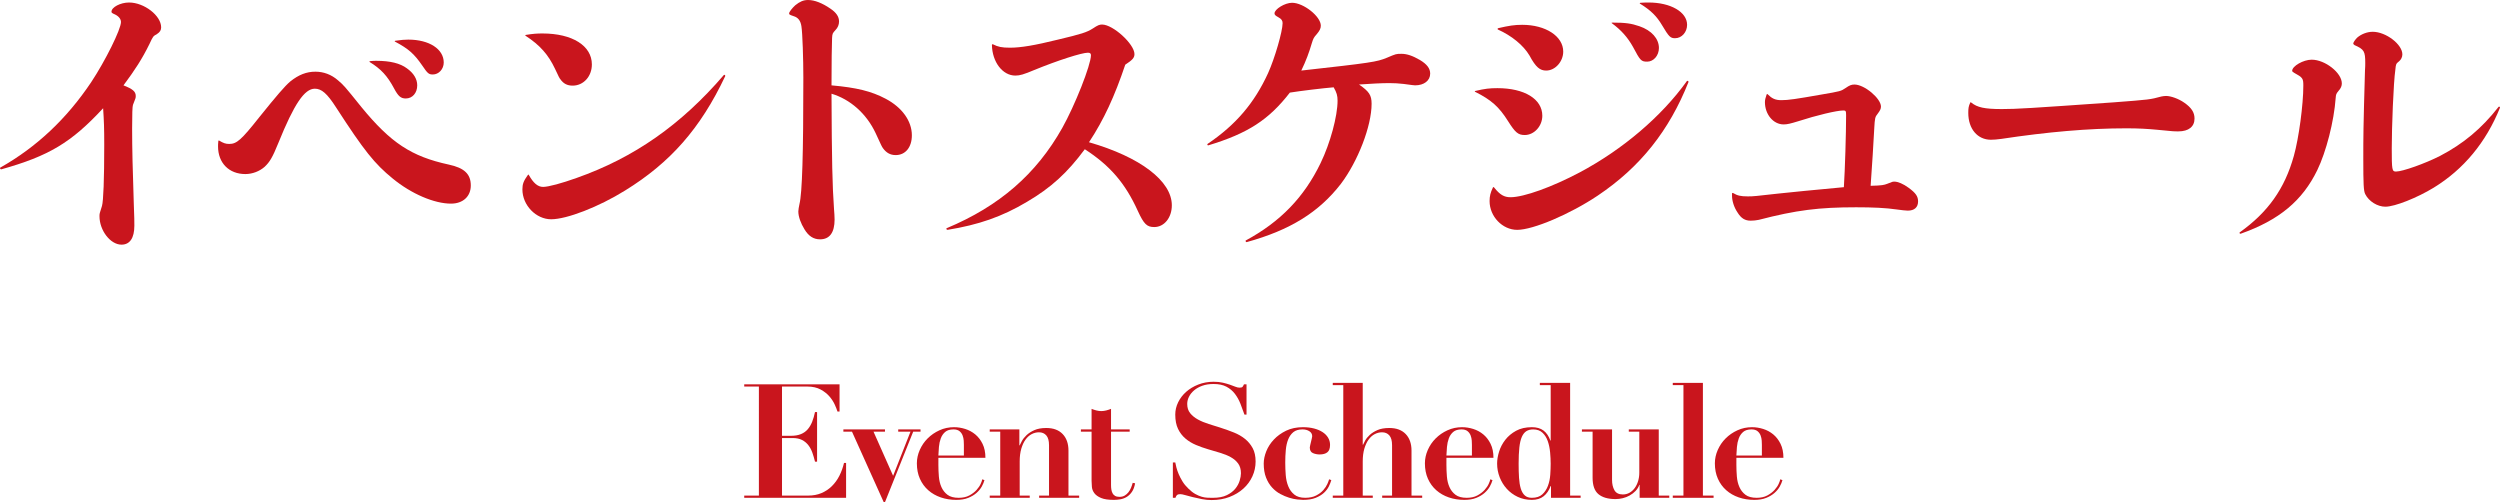 <?xml version="1.0" encoding="utf-8"?>
<!-- Generator: Adobe Illustrator 27.7.0, SVG Export Plug-In . SVG Version: 6.00 Build 0)  -->
<svg version="1.1" id="レイヤー_1" xmlns="http://www.w3.org/2000/svg" xmlns:xlink="http://www.w3.org/1999/xlink" x="0px"
	 y="0px" viewBox="0 0 250.928 50.397" style="enable-background:new 0 0 250.928 50.397;" xml:space="preserve">
<style type="text/css">
	.st0{fill:#C9151D;}
</style>
<g>
	<g>
		<path class="st0" d="M9.146,8.26c1.428-2.156,2.996-5.32,2.996-6.048c0-0.28-0.196-0.561-0.588-0.756
			c-0.336-0.141-0.364-0.196-0.364-0.28c0-0.448,0.896-0.924,1.764-0.924c1.513,0,3.221,1.315,3.221,2.491
			c0,0.28-0.112,0.477-0.42,0.673c-0.393,0.224-0.393,0.224-0.757,1.008c-0.728,1.483-1.456,2.604-2.604,4.144
			c0.924,0.364,1.231,0.616,1.231,1.064c0,0.195,0,0.195-0.279,0.896c-0.057,0.141-0.084,0.924-0.084,2.38
			c0,1.933,0.056,4.256,0.168,7.561c0.056,1.315,0.056,1.848,0.056,2.184c0,1.232-0.448,1.904-1.288,1.904
			c-1.12,0-2.212-1.428-2.212-2.856c0-0.252,0-0.252,0.252-1.036c0.141-0.504,0.225-2.632,0.225-6.132
			c0-1.708-0.028-2.38-0.112-3.668c-3.192,3.444-5.432,4.788-10.22,6.132c-0.084,0.028-0.168-0.14-0.112-0.168
			C3.686,14.756,6.682,11.928,9.146,8.26z"/>
		<path class="st0" d="M21.998,14.111c0.42,0.252,0.644,0.336,1.008,0.336c0.756,0,1.204-0.392,3.023-2.688
			c1.736-2.156,2.549-3.108,3.108-3.584c0.84-0.672,1.624-0.98,2.52-0.98c0.812,0,1.597,0.28,2.269,0.868
			c0.588,0.504,0.616,0.532,2.352,2.688c2.94,3.584,5.013,4.955,8.765,5.768c1.567,0.336,2.212,0.952,2.212,2.1
			c0,1.093-0.784,1.82-1.988,1.82c-1.68,0-3.976-0.979-5.852-2.52c-1.82-1.484-2.856-2.772-5.685-7.141
			c-0.896-1.399-1.456-1.876-2.128-1.876c-1.036,0-2.072,1.513-3.668,5.46c-0.588,1.456-0.868,1.904-1.372,2.38
			c-0.504,0.448-1.231,0.729-1.932,0.729c-1.652,0-2.744-1.12-2.744-2.772c0-0.084,0-0.308,0.028-0.531
			C21.914,14.111,21.942,14.084,21.998,14.111z M37.174,6.132c0.252-0.028,0.476-0.028,0.616-0.028c1.371,0,2.38,0.252,3.052,0.756
			c0.672,0.477,1.036,1.064,1.036,1.708c0,0.756-0.477,1.316-1.148,1.316c-0.504,0-0.756-0.225-1.176-1.008
			c-0.672-1.261-1.316-1.96-2.464-2.66C37.034,6.188,37.118,6.132,37.174,6.132z M39.694,4.088c0.616-0.084,0.896-0.112,1.288-0.112
			c2.101,0,3.556,0.952,3.556,2.296c0,0.672-0.504,1.204-1.092,1.204c-0.42,0-0.531-0.112-1.063-0.896
			c-0.812-1.176-1.372-1.68-2.744-2.407C39.582,4.144,39.638,4.088,39.694,4.088z"/>
		<path class="st0" d="M54.508,18.76c0.531,0,1.876-0.364,3.359-0.896c5.796-2.044,10.5-5.348,14.784-10.332
			c0.056-0.056,0.168,0,0.14,0.112c-2.491,5.264-5.516,8.68-10.052,11.479c-2.66,1.652-5.852,2.885-7.42,2.885
			c-1.512,0-2.884-1.4-2.884-2.996c0-0.532,0.112-0.84,0.532-1.428c0.056-0.085,0.084-0.085,0.111-0.028
			C53.528,18.367,53.976,18.76,54.508,18.76z M52.8,3.5c0.699-0.112,1.092-0.141,1.651-0.141c2.996,0,4.956,1.232,4.956,3.108
			c0,1.204-0.84,2.128-1.932,2.128c-0.532,0-0.924-0.196-1.232-0.645c-0.111-0.14-0.111-0.14-0.531-1.035
			c-0.673-1.429-1.513-2.381-2.969-3.332C52.688,3.556,52.744,3.5,52.8,3.5z"/>
		<path class="st0" d="M88.893,9.911c1.651,0.868,2.632,2.24,2.632,3.668c0,1.204-0.645,1.988-1.624,1.988
			c-0.561,0-0.952-0.252-1.261-0.672c-0.14-0.196-0.14-0.196-0.756-1.54c-0.924-1.96-2.548-3.388-4.424-3.948
			c0.028,6.748,0.084,9.185,0.252,11.592c0.028,0.337,0.057,0.729,0.057,1.036c0,1.316-0.504,1.988-1.456,1.988
			c-0.645,0-1.148-0.308-1.568-1.008c-0.364-0.588-0.616-1.26-0.616-1.792c0-0.168,0.057-0.448,0.112-0.729
			c0.28-1.119,0.392-5.096,0.392-12.684c0-1.848-0.084-4.508-0.195-5.18c-0.084-0.532-0.309-0.868-0.784-1.008
			c-0.42-0.141-0.448-0.168-0.448-0.28c0-0.141,0.308-0.532,0.616-0.812C80.269,0.168,80.632,0,81.109,0
			c0.644,0,1.428,0.308,2.24,0.867c0.588,0.393,0.867,0.812,0.867,1.288c0,0.309-0.111,0.616-0.363,0.868
			c-0.28,0.309-0.309,0.336-0.336,0.784c-0.028,0.476-0.057,2.716-0.057,4.76C85.981,8.792,87.464,9.155,88.893,9.911z"/>
		<path class="st0" d="M99.672,4.451c0.504,0.252,0.867,0.336,1.708,0.336c1.063,0,2.436-0.224,4.815-0.812
			c2.353-0.56,2.884-0.728,3.5-1.12c0.504-0.336,0.672-0.392,0.924-0.392c1.092,0,3.248,1.96,3.248,2.968
			c0,0.364-0.196,0.588-0.924,1.063c-1.064,3.164-2.156,5.544-3.64,7.784c5.151,1.484,8.315,3.893,8.315,6.328
			c0,1.232-0.756,2.184-1.764,2.184c-0.729,0-1.036-0.279-1.652-1.623c-1.26-2.772-2.771-4.536-5.319-6.188
			c-1.765,2.38-3.389,3.864-5.824,5.292c-2.492,1.484-4.844,2.296-7.952,2.8c-0.112,0-0.168-0.14-0.084-0.168
			c5.292-2.212,8.988-5.432,11.592-10.052c1.26-2.24,2.884-6.328,2.884-7.308c0-0.168-0.084-0.252-0.308-0.252
			c-0.616,0-3.052,0.783-5.376,1.735c-1.064,0.448-1.456,0.561-1.904,0.561c-1.288,0-2.323-1.372-2.352-3.08
			C99.56,4.451,99.616,4.424,99.672,4.451z"/>
		<path class="st0" d="M127.28,7.336c0.672-1.484,1.456-4.2,1.456-5.013c0-0.252-0.111-0.42-0.42-0.588
			c-0.308-0.168-0.392-0.252-0.392-0.392c0-0.42,1.036-1.064,1.764-1.064c1.148,0,2.884,1.372,2.884,2.296
			c0,0.28-0.111,0.504-0.42,0.868c-0.28,0.309-0.336,0.42-0.476,0.868c-0.28,0.952-0.588,1.792-1.064,2.772
			c7.028-0.784,7.588-0.868,8.596-1.288c0.925-0.393,0.925-0.393,1.456-0.393c0.561,0,1.12,0.196,1.849,0.616
			c0.7,0.42,1.036,0.84,1.036,1.372c0,0.7-0.616,1.176-1.513,1.176c-0.14,0-0.279-0.028-1.147-0.14
			c-0.504-0.057-0.924-0.084-1.428-0.084c-0.784,0-1.849,0.056-3.053,0.14c1.008,0.7,1.261,1.064,1.261,1.933
			c0,2.239-1.372,5.768-3.08,8.035c-2.212,2.856-5.097,4.648-9.464,5.853c-0.084,0-0.141-0.141-0.084-0.168
			c3.472-1.876,5.852-4.34,7.504-7.756c0.979-2.017,1.708-4.732,1.708-6.272c0-0.504-0.084-0.812-0.393-1.344
			c-1.036,0.084-3.359,0.364-4.396,0.532c-2.101,2.716-4.2,4.088-8.177,5.292c-0.084,0.027-0.14-0.084-0.084-0.141
			C124.06,12.516,125.908,10.331,127.28,7.336z"/>
		<path class="st0" d="M148.084,9.128c0.952-0.225,1.428-0.28,2.212-0.28c2.716,0,4.508,1.092,4.508,2.771
			c0,1.036-0.812,1.933-1.764,1.933c-0.673,0-0.952-0.252-1.681-1.4c-0.896-1.428-1.68-2.128-3.304-2.939
			C148,9.184,148.028,9.128,148.084,9.128z M149.988,18.844c0.561,0.7,0.98,0.952,1.624,0.952c1.345,0,4.2-1.036,6.944-2.492
			c4.312-2.296,8.204-5.601,10.752-9.156c0.056-0.084,0.196,0,0.168,0.084c-1.932,4.872-4.844,8.54-9.1,11.396
			c-2.801,1.876-6.496,3.443-8.093,3.443c-1.483,0-2.771-1.344-2.771-2.884c0-0.504,0.084-0.84,0.336-1.372
			C149.876,18.76,149.932,18.76,149.988,18.844z M150.38,2.827c1.092-0.252,1.624-0.336,2.408-0.336
			c2.352,0,4.115,1.148,4.115,2.688c0,1.008-0.812,1.904-1.708,1.904c-0.615,0-1.036-0.309-1.68-1.513
			c-0.616-1.036-1.792-1.987-3.164-2.604C150.296,2.939,150.296,2.855,150.38,2.827z M161.832,2.268
			c1.315,0,1.903,0.084,2.716,0.364c1.231,0.42,1.96,1.26,1.96,2.184c0,0.756-0.532,1.372-1.176,1.372
			c-0.616,0-0.7-0.112-1.429-1.484c-0.531-0.951-1.176-1.68-2.128-2.38C161.72,2.296,161.776,2.268,161.832,2.268z M164.66,0.279
			c0.393-0.027,0.589-0.027,0.812-0.027c2.212,0,3.864,0.951,3.864,2.239c0,0.729-0.532,1.345-1.204,1.345
			c-0.477,0-0.616-0.141-1.316-1.316c-0.532-0.896-1.12-1.484-2.212-2.156C164.548,0.336,164.604,0.279,164.66,0.279z"/>
		<path class="st0" d="M173.844,19.432c0-0.056,0.057-0.084,0.112-0.056c0.42,0.252,0.729,0.336,1.484,0.336
			c0.588,0,0.756-0.028,3.023-0.28c1.345-0.141,3.528-0.364,6.608-0.645c0.112-1.708,0.224-5.46,0.224-7.195
			c0-0.448-0.027-0.504-0.279-0.504c-0.645,0-2.66,0.476-4.564,1.092c-0.728,0.224-1.063,0.308-1.428,0.308
			c-1.036,0-1.876-1.008-1.876-2.24c0-0.224,0.056-0.42,0.168-0.756c0.027-0.056,0.056-0.084,0.111-0.027
			c0.421,0.42,0.757,0.588,1.372,0.588c0.7,0,1.456-0.112,4.004-0.561c1.961-0.336,1.961-0.336,2.465-0.672
			c0.363-0.252,0.56-0.336,0.867-0.336c1.009,0,2.66,1.4,2.66,2.212c0,0.225-0.084,0.393-0.336,0.729
			c-0.252,0.308-0.28,0.42-0.336,1.456c-0.084,1.764-0.224,3.668-0.364,5.768c1.177-0.028,1.345-0.084,1.652-0.196
			c0.56-0.224,0.56-0.224,0.729-0.224c0.363,0,0.896,0.224,1.428,0.616c0.728,0.532,0.952,0.868,0.952,1.372
			c0,0.588-0.364,0.924-1.036,0.924c-0.225,0-0.645-0.057-1.064-0.112c-1.147-0.168-2.464-0.224-4.116-0.224
			c-3.724,0-5.991,0.279-9.771,1.26c-0.252,0.056-0.56,0.084-0.812,0.084c-0.56,0-0.951-0.224-1.315-0.812
			c-0.364-0.532-0.561-1.177-0.561-1.708V19.432z"/>
		<path class="st0" d="M200.92,10.947c1.512,0,2.8-0.084,11.2-0.672c3.668-0.28,3.668-0.28,4.815-0.588
			c0.14-0.028,0.309-0.056,0.477-0.056c0.476,0,1.26,0.279,1.819,0.672c0.729,0.504,1.036,0.979,1.036,1.596
			c0,0.812-0.588,1.288-1.624,1.288c-0.476,0-0.476,0-2.184-0.168c-0.896-0.084-1.82-0.14-3.024-0.14
			c-3.808,0-7.924,0.363-12.572,1.063c-0.392,0.057-0.756,0.084-1.035,0.084c-1.345,0-2.269-1.092-2.269-2.688
			c0-0.477,0.028-0.672,0.196-1.036c0.028-0.057,0.056-0.057,0.112,0C198.456,10.779,199.184,10.947,200.92,10.947z"/>
		<path class="st0" d="M230.236,15.651c0.504-1.792,0.952-5.151,0.952-7.056c0-0.729-0.056-0.812-0.924-1.288
			c-0.14-0.084-0.196-0.14-0.196-0.196c0-0.476,1.12-1.12,1.96-1.12c1.344,0,3.024,1.316,3.024,2.38
			c0,0.253-0.084,0.477-0.336,0.757c-0.225,0.279-0.252,0.336-0.28,0.699c-0.168,2.353-0.952,5.404-1.848,7.252
			c-1.484,3.053-3.809,5.013-7.7,6.385c-0.084,0-0.141-0.084-0.084-0.141C227.632,21.308,229.312,18.955,230.236,15.651z
			 M244.264,18.844c-1.652,1.008-3.893,1.903-4.844,1.903c-0.784,0-1.652-0.531-2.017-1.26c-0.168-0.308-0.196-1.008-0.196-3.584
			c0-2.072,0-3.023,0.169-8.819c0.027-0.421,0.027-0.532,0.027-0.757c0-1.176-0.111-1.372-1.063-1.792
			c-0.057-0.027-0.141-0.111-0.141-0.168c0-0.111,0.196-0.392,0.393-0.588c0.42-0.363,1.008-0.588,1.567-0.588
			c1.316,0,2.969,1.26,2.969,2.269c0,0.279-0.141,0.531-0.309,0.672c-0.336,0.279-0.336,0.279-0.392,0.84
			c-0.196,1.344-0.364,5.852-0.364,7.924c0,2.156,0.028,2.324,0.42,2.324c0.672,0,2.94-0.812,4.424-1.568
			c2.353-1.231,4.172-2.744,5.88-4.928c0.057-0.056,0.141,0,0.141,0.084C249.528,14.279,247.287,16.995,244.264,18.844z"/>
	</g>
	<g>
		<path class="st0" d="M84.267,38.574v2.735h-0.208c-0.054-0.181-0.144-0.413-0.272-0.695c-0.128-0.283-0.307-0.558-0.536-0.824
			c-0.229-0.267-0.525-0.499-0.888-0.696s-0.805-0.296-1.328-0.296h-2.544v4.944h0.896c0.395,0,0.728-0.057,1-0.168
			c0.272-0.112,0.499-0.272,0.68-0.48c0.181-0.208,0.331-0.458,0.448-0.752c0.117-0.293,0.213-0.621,0.288-0.984h0.208v4.977h-0.208
			c-0.075-0.31-0.163-0.608-0.264-0.896c-0.102-0.288-0.238-0.541-0.408-0.76c-0.171-0.219-0.381-0.392-0.632-0.52
			c-0.251-0.128-0.563-0.192-0.936-0.192h-1.072v5.776h2.624c0.491,0,0.934-0.083,1.328-0.248c0.395-0.166,0.744-0.397,1.048-0.696
			c0.304-0.299,0.558-0.648,0.76-1.048c0.203-0.4,0.357-0.829,0.464-1.288h0.208v3.504H74.699v-0.224h1.472V38.798h-1.472v-0.224
			H84.267z"/>
		<path class="st0" d="M88.827,43.102v0.225h-1.152l1.968,4.432l1.744-4.432h-1.232v-0.225h2.24v0.225h-0.736l-2.832,7.071h-0.128
			l-3.184-7.071h-0.864v-0.225H88.827z"/>
		<path class="st0" d="M94.187,46.67c0,0.384,0.016,0.771,0.048,1.16c0.032,0.39,0.117,0.741,0.256,1.056s0.341,0.573,0.608,0.776
			c0.267,0.202,0.64,0.304,1.12,0.304c0.427,0,0.787-0.08,1.08-0.24s0.533-0.344,0.72-0.552s0.326-0.413,0.416-0.616
			c0.091-0.202,0.142-0.352,0.152-0.448l0.224,0.08c-0.054,0.203-0.144,0.419-0.272,0.648c-0.128,0.229-0.304,0.442-0.528,0.64
			c-0.224,0.198-0.501,0.363-0.832,0.496c-0.331,0.134-0.73,0.2-1.2,0.2c-0.555,0-1.072-0.083-1.552-0.248s-0.899-0.405-1.256-0.72
			c-0.357-0.314-0.638-0.699-0.84-1.152s-0.304-0.968-0.304-1.544c0-0.458,0.096-0.906,0.288-1.344
			c0.192-0.438,0.456-0.824,0.792-1.16s0.73-0.608,1.184-0.816c0.453-0.208,0.941-0.312,1.464-0.312c0.373,0,0.747,0.059,1.12,0.176
			c0.373,0.117,0.709,0.299,1.008,0.544c0.298,0.246,0.544,0.562,0.736,0.952c0.192,0.39,0.288,0.856,0.288,1.4h-4.72V46.67z
			 M96.746,44.654c0-0.118-0.005-0.262-0.016-0.433c-0.011-0.17-0.048-0.341-0.112-0.512s-0.168-0.314-0.312-0.433
			c-0.144-0.117-0.344-0.176-0.6-0.176c-0.363,0-0.643,0.086-0.84,0.256c-0.197,0.171-0.344,0.387-0.44,0.648
			s-0.157,0.544-0.184,0.848c-0.027,0.305-0.045,0.595-0.056,0.872h2.56V44.654z"/>
		<path class="st0" d="M100.395,49.742v-6.416h-1.056v-0.225h2.976v1.601h0.032c0.042-0.097,0.117-0.243,0.224-0.44
			c0.107-0.197,0.261-0.392,0.464-0.584c0.202-0.192,0.464-0.36,0.784-0.504c0.32-0.144,0.72-0.216,1.2-0.216
			c0.704,0,1.25,0.202,1.64,0.607c0.389,0.406,0.584,0.96,0.584,1.664v4.513h1.072v0.224h-4.016v-0.224h0.992v-5.057
			c0-0.447-0.091-0.775-0.272-0.983c-0.182-0.208-0.427-0.312-0.736-0.312c-0.256,0-0.502,0.062-0.736,0.185
			c-0.235,0.122-0.44,0.307-0.616,0.552c-0.176,0.245-0.318,0.55-0.424,0.912s-0.16,0.789-0.16,1.279v3.425h1.008v0.224h-4.016
			v-0.224H100.395z"/>
		<path class="st0" d="M110.051,41.198c0.165,0.042,0.328,0.063,0.488,0.063c0.16,0,0.323-0.021,0.488-0.063
			c0.165-0.043,0.328-0.097,0.488-0.16v2.063h1.872v0.225h-1.872v5.359c0,0.16,0.011,0.31,0.032,0.448
			c0.021,0.139,0.061,0.264,0.12,0.376c0.058,0.112,0.144,0.2,0.256,0.264c0.112,0.064,0.258,0.097,0.44,0.097
			c0.203,0,0.376-0.043,0.52-0.128c0.144-0.086,0.269-0.195,0.376-0.328c0.106-0.134,0.194-0.285,0.264-0.456
			c0.069-0.171,0.125-0.336,0.168-0.496l0.24,0.048c-0.064,0.363-0.173,0.653-0.328,0.872c-0.154,0.219-0.331,0.387-0.528,0.504
			s-0.408,0.194-0.632,0.232c-0.224,0.037-0.438,0.056-0.64,0.056c-0.555,0-0.984-0.064-1.288-0.192
			c-0.304-0.128-0.528-0.288-0.672-0.479c-0.144-0.192-0.227-0.4-0.248-0.624s-0.032-0.432-0.032-0.624v-4.928h-1.072v-0.225h1.072
			v-2.063C109.723,41.102,109.885,41.155,110.051,41.198z"/>
		<path class="st0" d="M117.963,46.414c0.021,0.128,0.059,0.296,0.112,0.504s0.131,0.432,0.232,0.672
			c0.102,0.24,0.229,0.485,0.384,0.736c0.154,0.25,0.344,0.482,0.568,0.695c0.245,0.246,0.482,0.433,0.712,0.561
			s0.448,0.222,0.656,0.28s0.405,0.09,0.592,0.096c0.187,0.005,0.36,0.008,0.52,0.008c0.565,0,1.029-0.088,1.392-0.264
			c0.362-0.177,0.648-0.393,0.856-0.648s0.354-0.525,0.44-0.808c0.085-0.283,0.128-0.531,0.128-0.744c0-0.395-0.093-0.72-0.28-0.977
			c-0.187-0.256-0.435-0.469-0.744-0.64s-0.662-0.314-1.056-0.432s-0.8-0.237-1.216-0.36c-0.416-0.122-0.821-0.267-1.216-0.432
			c-0.395-0.166-0.747-0.379-1.056-0.641c-0.31-0.261-0.558-0.584-0.744-0.968s-0.28-0.864-0.28-1.439
			c0-0.427,0.096-0.838,0.288-1.232s0.458-0.744,0.8-1.048s0.75-0.55,1.224-0.736s0.989-0.28,1.544-0.28
			c0.352,0,0.661,0.032,0.928,0.097c0.266,0.063,0.501,0.131,0.704,0.2s0.381,0.136,0.536,0.199
			c0.154,0.064,0.296,0.097,0.424,0.097c0.149,0,0.248-0.024,0.296-0.072c0.048-0.048,0.098-0.136,0.152-0.264h0.256v3.04h-0.208
			c-0.128-0.374-0.264-0.741-0.408-1.104c-0.144-0.362-0.328-0.69-0.552-0.984c-0.224-0.293-0.507-0.53-0.848-0.712
			c-0.341-0.181-0.773-0.271-1.296-0.271c-0.427,0-0.803,0.059-1.128,0.176c-0.326,0.117-0.6,0.272-0.824,0.464
			c-0.224,0.192-0.395,0.405-0.512,0.641c-0.118,0.234-0.176,0.475-0.176,0.72c0,0.373,0.098,0.683,0.296,0.928
			c0.197,0.245,0.456,0.456,0.776,0.632s0.685,0.328,1.096,0.456c0.41,0.128,0.832,0.262,1.264,0.4
			c0.432,0.139,0.854,0.291,1.264,0.456s0.776,0.376,1.096,0.632c0.32,0.256,0.578,0.565,0.776,0.928
			c0.197,0.363,0.296,0.811,0.296,1.344c0,0.523-0.107,1.02-0.32,1.488c-0.214,0.47-0.515,0.88-0.904,1.232
			c-0.389,0.352-0.854,0.632-1.392,0.84s-1.139,0.312-1.8,0.312c-0.331,0-0.659-0.031-0.984-0.096
			c-0.326-0.063-0.629-0.131-0.912-0.2s-0.534-0.136-0.752-0.2c-0.219-0.063-0.381-0.096-0.488-0.096
			c-0.149,0-0.256,0.024-0.32,0.072s-0.123,0.146-0.176,0.296h-0.256v-3.552H117.963z"/>
		<path class="st0" d="M127.099,45.294c0.17-0.427,0.424-0.818,0.76-1.176c0.336-0.357,0.746-0.653,1.232-0.889
			c0.485-0.234,1.048-0.352,1.688-0.352c0.405,0,0.773,0.043,1.104,0.128c0.331,0.086,0.616,0.205,0.856,0.36
			c0.24,0.154,0.426,0.341,0.56,0.56c0.133,0.219,0.2,0.462,0.2,0.729c0,0.352-0.09,0.6-0.272,0.743
			c-0.181,0.145-0.438,0.217-0.768,0.217c-0.245,0-0.472-0.046-0.68-0.137c-0.208-0.09-0.312-0.279-0.312-0.567
			c0-0.043,0.013-0.117,0.04-0.225c0.026-0.106,0.053-0.218,0.08-0.336c0.026-0.117,0.053-0.229,0.08-0.336
			c0.027-0.106,0.04-0.181,0.04-0.224c0-0.214-0.093-0.382-0.28-0.504c-0.187-0.123-0.419-0.185-0.696-0.185
			c-0.384,0-0.688,0.091-0.912,0.272c-0.224,0.182-0.397,0.424-0.52,0.728c-0.123,0.305-0.203,0.656-0.24,1.057
			c-0.038,0.399-0.056,0.823-0.056,1.271c0,0.416,0.016,0.832,0.048,1.248c0.032,0.416,0.117,0.795,0.256,1.136
			c0.139,0.342,0.341,0.619,0.608,0.832c0.267,0.214,0.629,0.32,1.088,0.32c0.437,0,0.805-0.077,1.104-0.232
			c0.298-0.154,0.538-0.336,0.72-0.544c0.181-0.208,0.317-0.416,0.408-0.624c0.09-0.208,0.146-0.359,0.168-0.456l0.224,0.08
			c-0.054,0.192-0.136,0.403-0.248,0.633c-0.112,0.229-0.275,0.442-0.488,0.64s-0.488,0.365-0.824,0.504s-0.76,0.208-1.272,0.208
			c-0.139,0-0.333-0.014-0.584-0.04c-0.251-0.026-0.523-0.086-0.816-0.176c-0.293-0.091-0.589-0.216-0.888-0.376
			c-0.299-0.16-0.574-0.376-0.824-0.648c-0.25-0.271-0.454-0.605-0.608-1c-0.155-0.395-0.232-0.864-0.232-1.408
			C126.843,46.131,126.928,45.721,127.099,45.294z"/>
		<path class="st0" d="M134.827,49.742V38.654h-1.056V38.43h3.008v6.208h0.032c0.042-0.096,0.115-0.237,0.216-0.424
			c0.101-0.187,0.253-0.373,0.456-0.56c0.202-0.187,0.461-0.35,0.776-0.488c0.314-0.139,0.712-0.208,1.192-0.208
			c0.704,0,1.25,0.202,1.64,0.607c0.389,0.406,0.584,0.96,0.584,1.664v4.513h1.072v0.224h-4.016v-0.224h0.992v-5.057
			c0-0.447-0.091-0.775-0.272-0.983c-0.182-0.208-0.427-0.312-0.736-0.312c-0.256,0-0.501,0.062-0.736,0.185
			c-0.234,0.122-0.44,0.307-0.616,0.552c-0.176,0.245-0.317,0.55-0.424,0.912c-0.106,0.362-0.16,0.789-0.16,1.279v3.425h1.008v0.224
			h-4.016v-0.224H134.827z"/>
		<path class="st0" d="M145.179,46.67c0,0.384,0.016,0.771,0.048,1.16c0.032,0.39,0.117,0.741,0.256,1.056s0.341,0.573,0.608,0.776
			c0.267,0.202,0.64,0.304,1.12,0.304c0.427,0,0.787-0.08,1.08-0.24s0.533-0.344,0.72-0.552s0.326-0.413,0.416-0.616
			c0.091-0.202,0.142-0.352,0.152-0.448l0.224,0.08c-0.054,0.203-0.144,0.419-0.272,0.648c-0.128,0.229-0.304,0.442-0.528,0.64
			c-0.224,0.198-0.501,0.363-0.832,0.496c-0.331,0.134-0.73,0.2-1.2,0.2c-0.555,0-1.072-0.083-1.552-0.248s-0.899-0.405-1.256-0.72
			c-0.357-0.314-0.638-0.699-0.84-1.152s-0.304-0.968-0.304-1.544c0-0.458,0.096-0.906,0.288-1.344
			c0.192-0.438,0.456-0.824,0.792-1.16s0.73-0.608,1.184-0.816c0.453-0.208,0.941-0.312,1.464-0.312c0.373,0,0.747,0.059,1.12,0.176
			c0.373,0.117,0.709,0.299,1.008,0.544c0.298,0.246,0.544,0.562,0.736,0.952c0.192,0.39,0.288,0.856,0.288,1.4h-4.72V46.67z
			 M147.738,44.654c0-0.118-0.005-0.262-0.016-0.433c-0.011-0.17-0.048-0.341-0.112-0.512s-0.168-0.314-0.312-0.433
			c-0.144-0.117-0.344-0.176-0.6-0.176c-0.363,0-0.643,0.086-0.84,0.256c-0.197,0.171-0.344,0.387-0.44,0.648
			s-0.157,0.544-0.184,0.848c-0.027,0.305-0.045,0.595-0.056,0.872h2.56V44.654z"/>
		<path class="st0" d="M158.651,49.742v0.224h-2.976v-1.184h-0.032c-0.17,0.447-0.408,0.792-0.712,1.031
			c-0.304,0.24-0.696,0.36-1.176,0.36c-0.523,0-0.998-0.102-1.424-0.304c-0.427-0.203-0.792-0.473-1.096-0.809
			c-0.304-0.336-0.542-0.723-0.712-1.16c-0.17-0.437-0.256-0.896-0.256-1.376c0-0.373,0.066-0.772,0.2-1.199
			c0.133-0.427,0.341-0.821,0.624-1.185c0.282-0.362,0.643-0.664,1.08-0.903c0.437-0.24,0.965-0.36,1.584-0.36
			c0.48,0,0.869,0.112,1.168,0.336c0.298,0.224,0.528,0.56,0.688,1.008h0.032v-5.567h-1.088V38.43h3.04v11.312H158.651z
			 M155.587,45.406c-0.038-0.405-0.115-0.779-0.232-1.12c-0.117-0.342-0.293-0.624-0.528-0.849
			c-0.235-0.224-0.549-0.336-0.944-0.336c-0.267,0-0.494,0.059-0.68,0.176c-0.187,0.118-0.339,0.31-0.456,0.576
			s-0.2,0.622-0.248,1.064c-0.048,0.442-0.072,0.983-0.072,1.624c0,0.522,0.013,0.994,0.04,1.416
			c0.026,0.421,0.085,0.781,0.176,1.08s0.224,0.527,0.4,0.688c0.176,0.16,0.414,0.24,0.712,0.24c0.448,0,0.797-0.114,1.048-0.344
			c0.25-0.229,0.44-0.518,0.568-0.864s0.206-0.72,0.232-1.12c0.027-0.399,0.04-0.765,0.04-1.096
			C155.642,46.189,155.624,45.812,155.587,45.406z"/>
		<path class="st0" d="M161.803,43.102v5.072c0,0.405,0.08,0.749,0.24,1.032c0.16,0.282,0.443,0.424,0.848,0.424
			c0.245,0,0.469-0.059,0.672-0.176s0.376-0.274,0.52-0.473c0.144-0.197,0.256-0.429,0.336-0.695c0.08-0.267,0.12-0.544,0.12-0.832
			v-4.128h-1.056v-0.225h3.008v6.641h1.056v0.224h-2.976V48.67h-0.032c-0.085,0.234-0.213,0.439-0.384,0.616
			c-0.171,0.176-0.366,0.325-0.584,0.447c-0.219,0.123-0.451,0.214-0.696,0.272c-0.245,0.059-0.485,0.088-0.72,0.088
			c-0.747,0-1.317-0.162-1.712-0.488c-0.395-0.325-0.592-0.877-0.592-1.655v-4.624h-1.072v-0.225H161.803z"/>
		<path class="st0" d="M170.922,38.43v11.312h1.072v0.224h-4.096v-0.224h1.072V38.654h-1.072V38.43H170.922z"/>
		<path class="st0" d="M174.283,46.67c0,0.384,0.016,0.771,0.048,1.16c0.032,0.39,0.117,0.741,0.256,1.056s0.341,0.573,0.608,0.776
			c0.267,0.202,0.64,0.304,1.12,0.304c0.427,0,0.787-0.08,1.08-0.24s0.533-0.344,0.72-0.552s0.326-0.413,0.416-0.616
			c0.091-0.202,0.142-0.352,0.152-0.448l0.224,0.08c-0.054,0.203-0.144,0.419-0.272,0.648c-0.128,0.229-0.304,0.442-0.528,0.64
			c-0.224,0.198-0.501,0.363-0.832,0.496c-0.331,0.134-0.73,0.2-1.2,0.2c-0.555,0-1.072-0.083-1.552-0.248s-0.899-0.405-1.256-0.72
			c-0.357-0.314-0.638-0.699-0.84-1.152s-0.304-0.968-0.304-1.544c0-0.458,0.096-0.906,0.288-1.344
			c0.192-0.438,0.456-0.824,0.792-1.16s0.73-0.608,1.184-0.816c0.453-0.208,0.941-0.312,1.464-0.312c0.373,0,0.747,0.059,1.12,0.176
			c0.373,0.117,0.709,0.299,1.008,0.544c0.298,0.246,0.544,0.562,0.736,0.952c0.192,0.39,0.288,0.856,0.288,1.4h-4.72V46.67z
			 M176.842,44.654c0-0.118-0.005-0.262-0.016-0.433c-0.011-0.17-0.048-0.341-0.112-0.512s-0.168-0.314-0.312-0.433
			c-0.144-0.117-0.344-0.176-0.6-0.176c-0.363,0-0.643,0.086-0.84,0.256c-0.197,0.171-0.344,0.387-0.44,0.648
			s-0.157,0.544-0.184,0.848c-0.027,0.305-0.045,0.595-0.056,0.872h2.56V44.654z"/>
	</g>
</g>
</svg>
